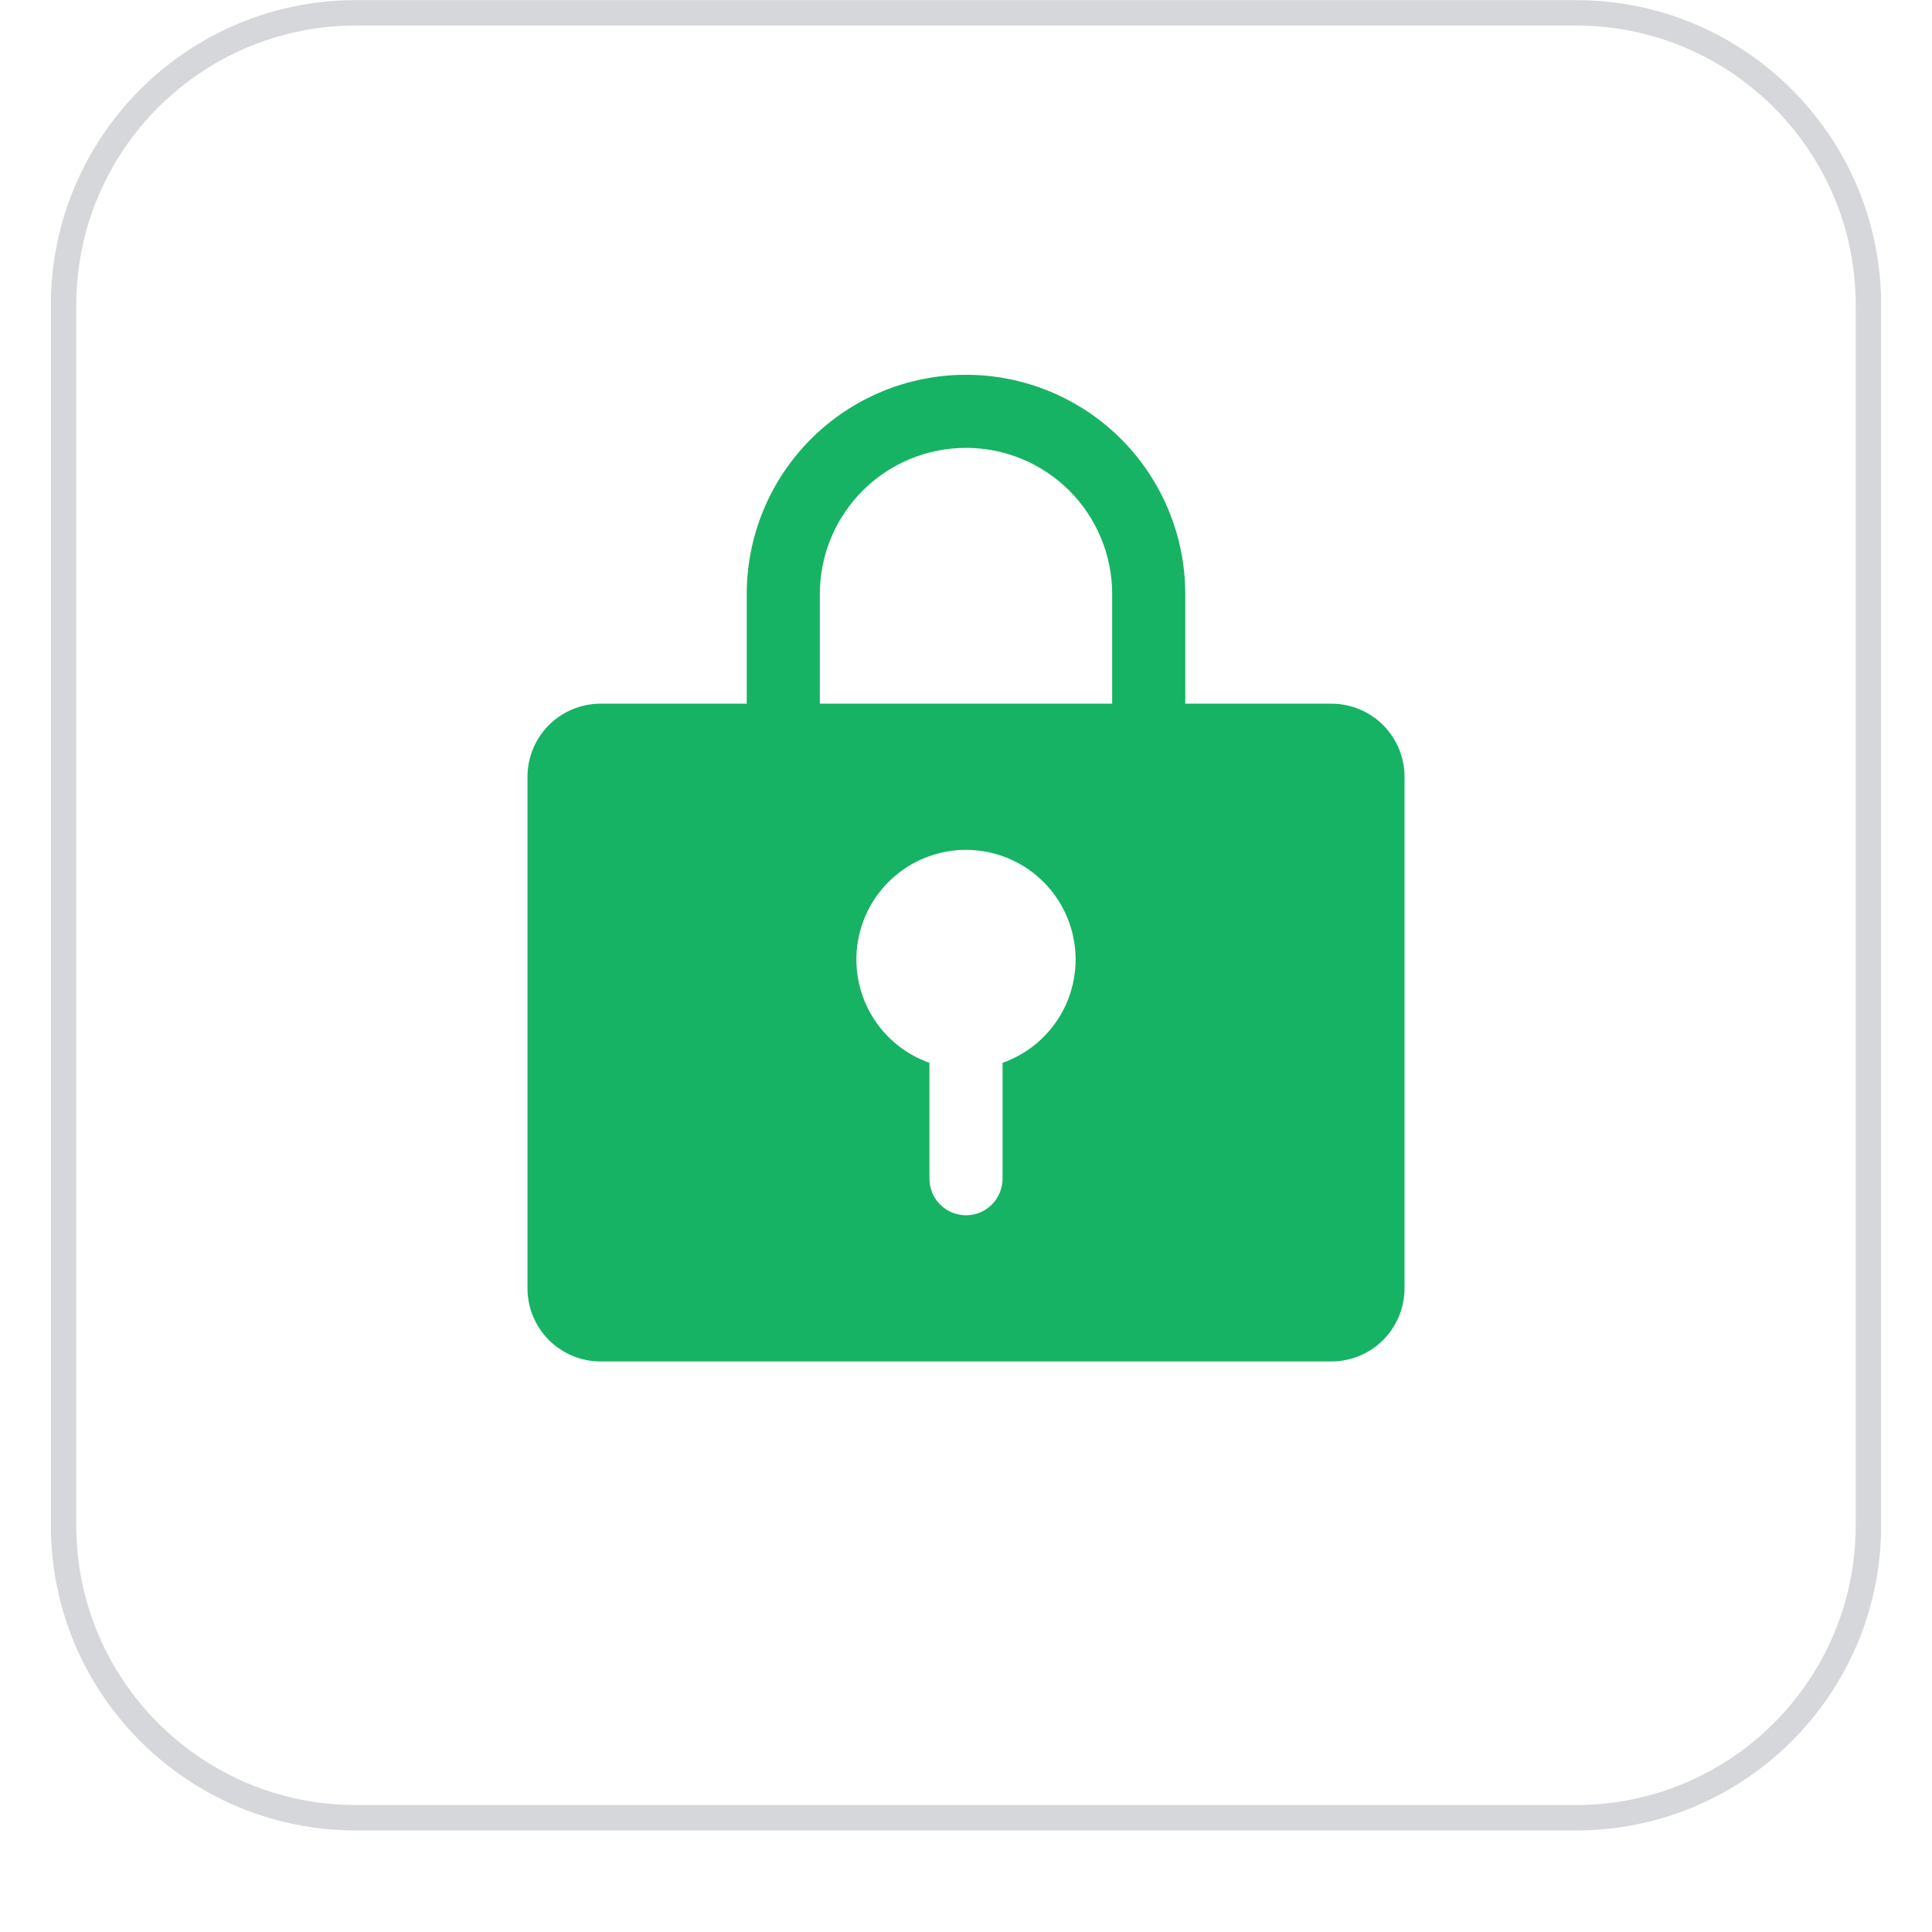 <svg width="76" height="76" viewBox="0 0 76 76" fill="none" xmlns="http://www.w3.org/2000/svg">
<g filter="url(#filter0_dii_8_12267)">
<path d="M2 13.005C2 6.378 7.373 1.005 14 1.005H62C68.627 1.005 74 6.378 74 13.005V61.005C74 67.633 68.627 73.005 62 73.005H14C7.373 73.005 2 67.633 2 61.005V13.005Z" fill="white"/>
<path d="M14 1.505H62C68.351 1.505 73.5 6.654 73.5 13.005V61.005C73.5 67.357 68.351 72.505 62 72.505H14C7.649 72.505 2.5 67.357 2.5 61.005V13.005C2.5 6.654 7.649 1.505 14 1.505Z" stroke="#D5D7DA"/>
<path d="M52.375 28.681H46.625V24.368C46.625 22.081 45.716 19.887 44.099 18.269C42.481 16.652 40.288 15.743 38 15.743C35.712 15.743 33.519 16.652 31.901 18.269C30.284 19.887 29.375 22.081 29.375 24.368V28.681H23.625C22.863 28.681 22.131 28.984 21.592 29.523C21.053 30.062 20.75 30.793 20.75 31.556V51.681C20.75 52.443 21.053 53.174 21.592 53.714C22.131 54.253 22.863 54.556 23.625 54.556H52.375C53.138 54.556 53.869 54.253 54.408 53.714C54.947 53.174 55.25 52.443 55.25 51.681V31.556C55.25 30.793 54.947 30.062 54.408 29.523C53.869 28.984 53.138 28.681 52.375 28.681ZM39.438 42.809V47.368C39.438 47.749 39.286 48.115 39.017 48.385C38.747 48.654 38.381 48.806 38 48.806C37.619 48.806 37.253 48.654 36.983 48.385C36.714 48.115 36.562 47.749 36.562 47.368V42.809C35.603 42.47 34.795 41.803 34.28 40.926C33.766 40.048 33.578 39.017 33.75 38.014C33.922 37.012 34.443 36.102 35.22 35.447C35.998 34.791 36.983 34.431 38 34.431C39.017 34.431 40.002 34.791 40.78 35.447C41.557 36.102 42.078 37.012 42.25 38.014C42.422 39.017 42.234 40.048 41.72 40.926C41.205 41.803 40.397 42.47 39.438 42.809ZM43.75 28.681H32.25V24.368C32.25 22.843 32.856 21.381 33.934 20.302C35.013 19.224 36.475 18.618 38 18.618C39.525 18.618 40.987 19.224 42.066 20.302C43.144 21.381 43.75 22.843 43.75 24.368V28.681Z" fill="#16B364"/>
</g>
<defs>
<filter id="filter0_dii_8_12267" x="0" y="0.005" width="76" height="76" filterUnits="userSpaceOnUse" color-interpolation-filters="sRGB">
<feFlood flood-opacity="0" result="BackgroundImageFix"/>
<feColorMatrix in="SourceAlpha" type="matrix" values="0 0 0 0 0 0 0 0 0 0 0 0 0 0 0 0 0 0 127 0" result="hardAlpha"/>
<feOffset dy="1"/>
<feGaussianBlur stdDeviation="1"/>
<feColorMatrix type="matrix" values="0 0 0 0 0.039 0 0 0 0 0.05 0 0 0 0 0.071 0 0 0 0.05 0"/>
<feBlend mode="normal" in2="BackgroundImageFix" result="effect1_dropShadow_8_12267"/>
<feBlend mode="normal" in="SourceGraphic" in2="effect1_dropShadow_8_12267" result="shape"/>
<feColorMatrix in="SourceAlpha" type="matrix" values="0 0 0 0 0 0 0 0 0 0 0 0 0 0 0 0 0 0 127 0" result="hardAlpha"/>
<feOffset dy="-2"/>
<feComposite in2="hardAlpha" operator="arithmetic" k2="-1" k3="1"/>
<feColorMatrix type="matrix" values="0 0 0 0 0.039 0 0 0 0 0.05 0 0 0 0 0.071 0 0 0 0.05 0"/>
<feBlend mode="normal" in2="shape" result="effect2_innerShadow_8_12267"/>
<feColorMatrix in="SourceAlpha" type="matrix" values="0 0 0 0 0 0 0 0 0 0 0 0 0 0 0 0 0 0 127 0" result="hardAlpha"/>
<feMorphology radius="1" operator="erode" in="SourceAlpha" result="effect3_innerShadow_8_12267"/>
<feOffset/>
<feComposite in2="hardAlpha" operator="arithmetic" k2="-1" k3="1"/>
<feColorMatrix type="matrix" values="0 0 0 0 0.039 0 0 0 0 0.05 0 0 0 0 0.071 0 0 0 0.18 0"/>
<feBlend mode="normal" in2="effect2_innerShadow_8_12267" result="effect3_innerShadow_8_12267"/>
</filter>
</defs>
</svg>
